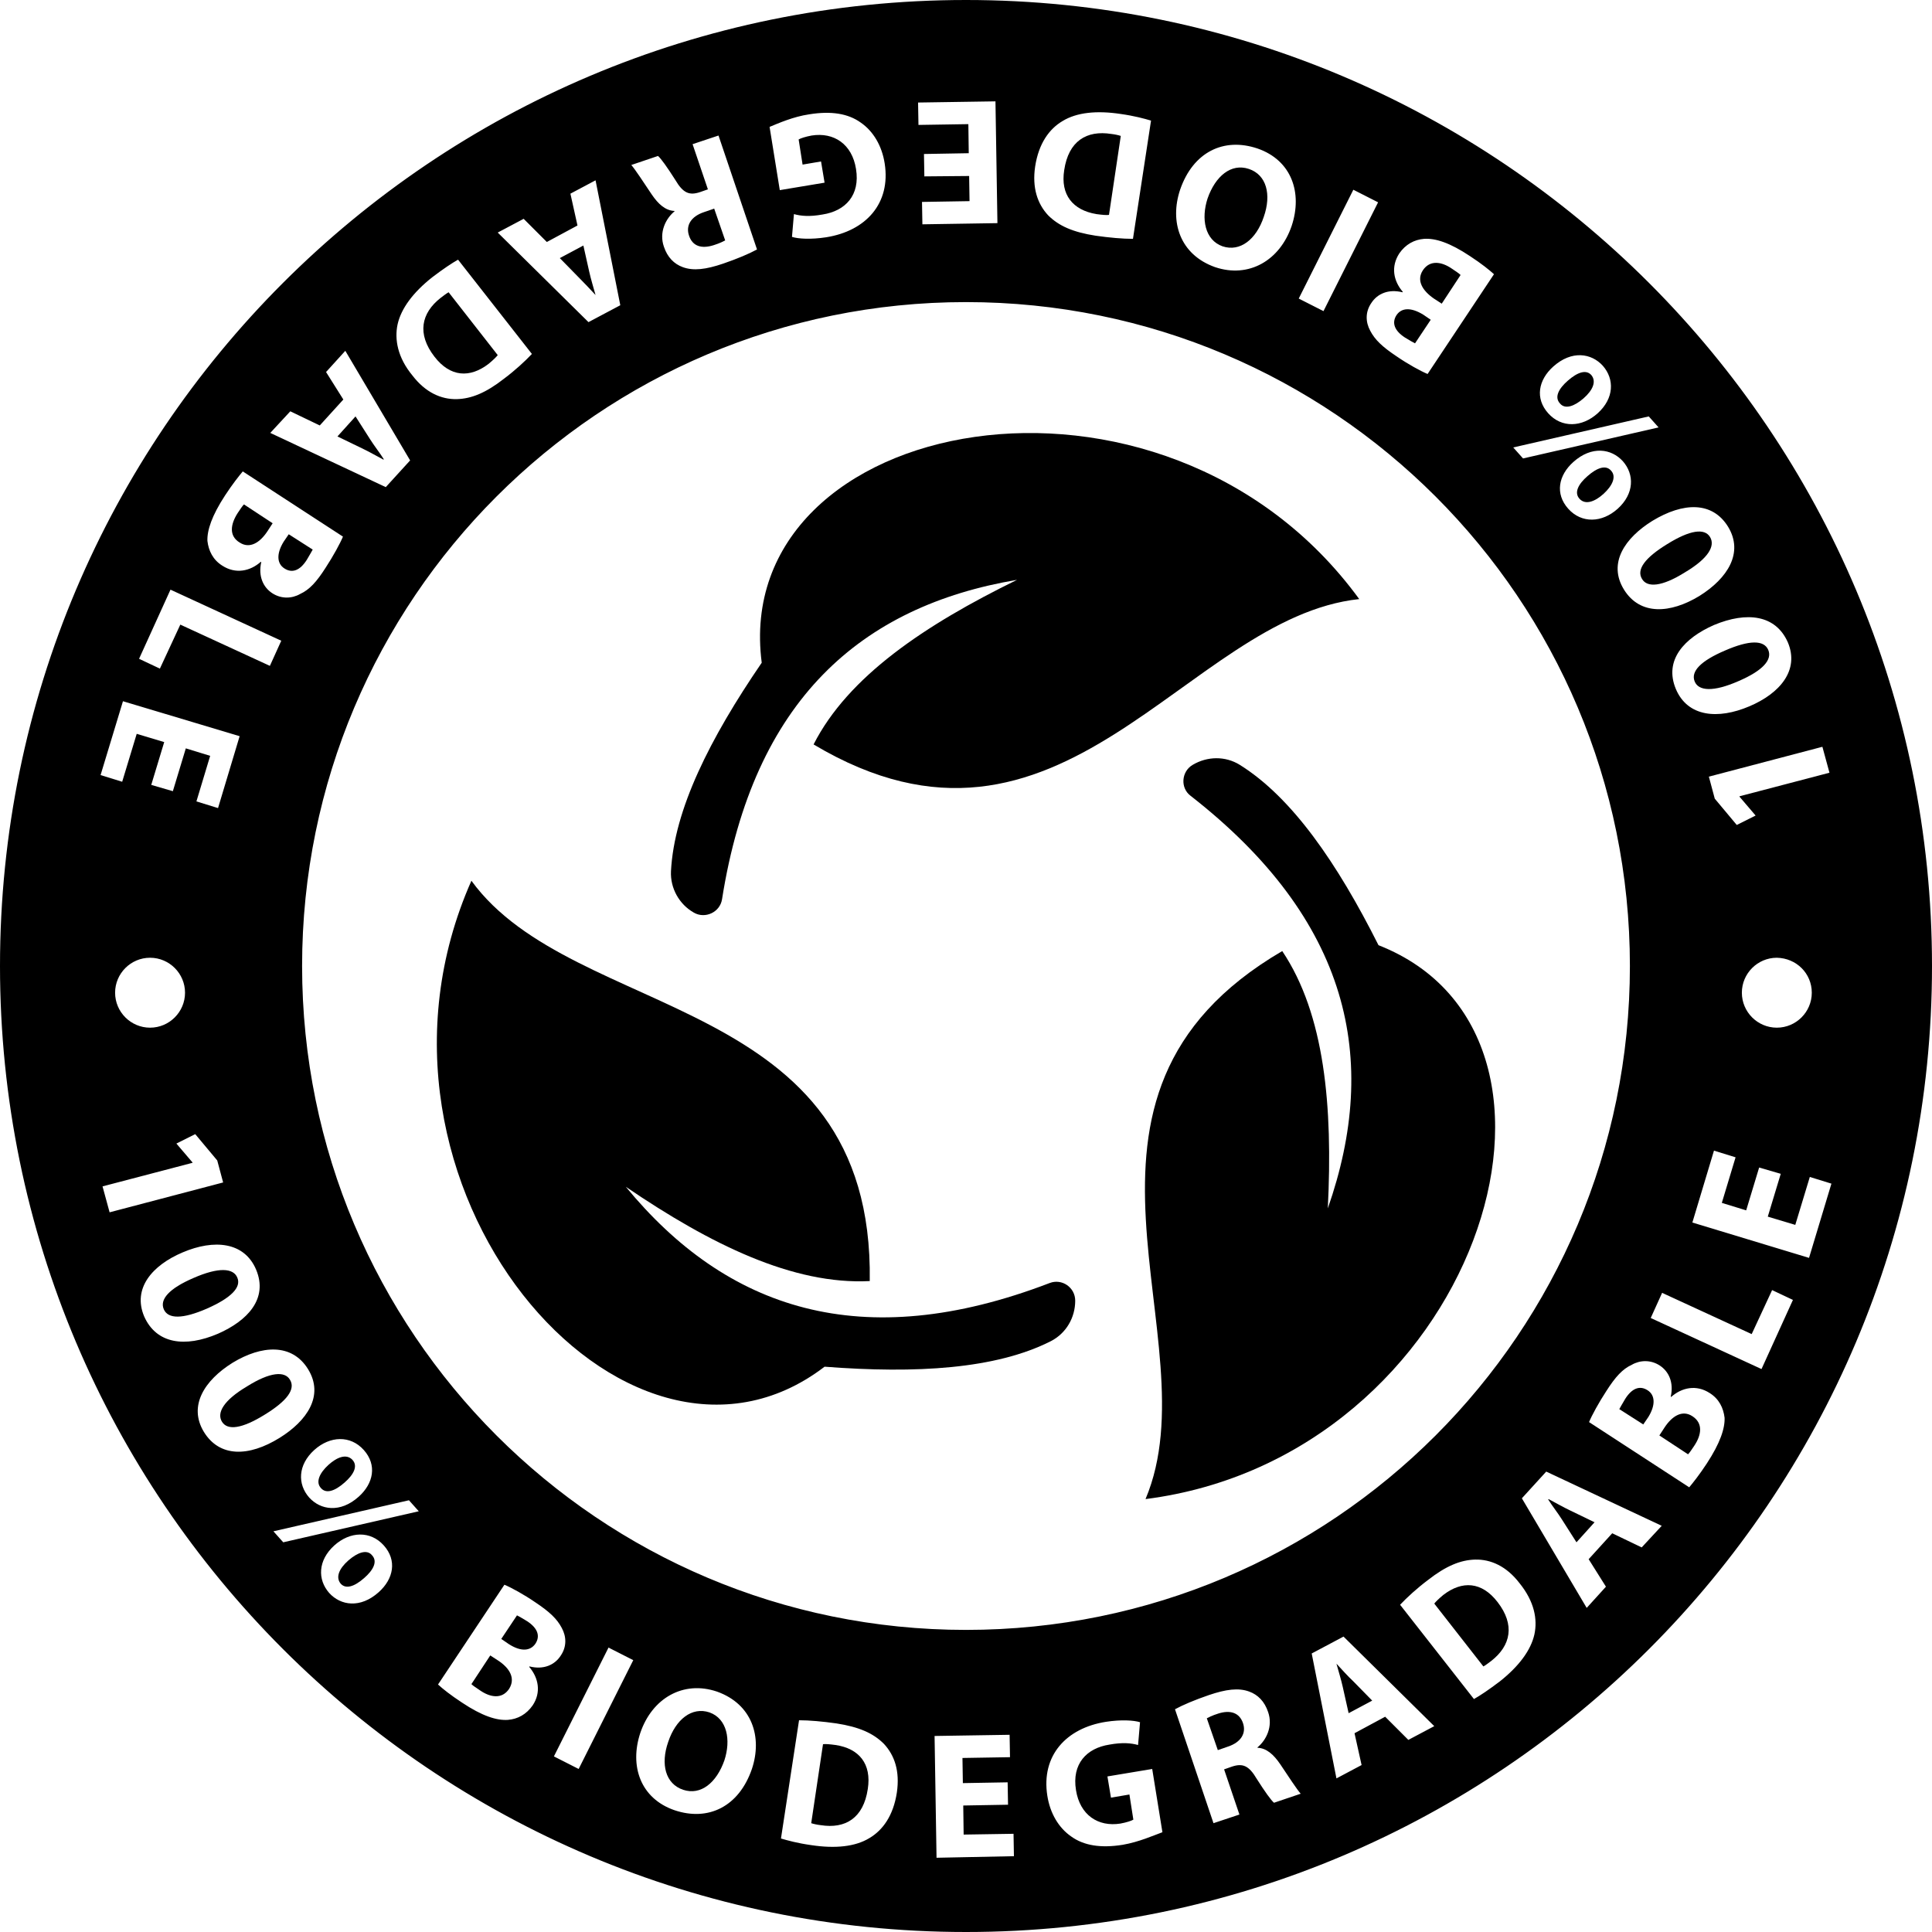 <?xml version="1.0" encoding="UTF-8" standalone="no"?><svg xmlns="http://www.w3.org/2000/svg" xmlns:xlink="http://www.w3.org/1999/xlink" fill="#000000" height="491.8" preserveAspectRatio="xMidYMid meet" version="1" viewBox="10.1 10.1 491.8 491.8" width="491.8" zoomAndPan="magnify"><g fill="#000000" id="Layer_2"><g id="change1_2"><path d="M231.5,336.2c1.1-73.6-75.2-65.9-101.4-101.9C95.8,311.7,169.4,396.7,220,358c23.3,1.8,43.6,0.6,57.6-6.5 c3.9-2,6.2-6,6.2-10.3l0,0c0-3.4-3.4-5.7-6.5-4.5c-48,18.4-82.3,6.6-107.9-24.5C191,326.9,212,337.2,231.5,336.2z" fill="inherit"/><path d="M217.2,199.6c63.2,37.7,94.7-32.3,138.9-37c-49.9-68.4-160.3-47.1-152.1,16.2c-13.2,19.3-22.3,37.4-23.1,53.1 c-0.2,4.3,2.1,8.4,5.8,10.5h0c2.9,1.7,6.7-0.1,7.2-3.4c8-50.7,35.4-74.6,75.1-81.3C245.5,169.2,226,182.3,217.2,199.6z" fill="inherit"/><path d="M336.5,252.2c-63.5,37.1-17.5,98.5-34.8,139.5C385.6,381,420.4,274,361,250.7c-10.5-20.9-22-37.6-35.3-45.9 c-3.7-2.3-8.3-2.2-12,0h0c-2.9,1.7-3.2,5.9-0.5,7.9c40.5,31.6,48.2,67,34.9,105C349.4,291.7,347.3,268.3,336.5,252.2z" fill="inherit"/></g><g id="change1_1"><path d="M418.3,135.8c2.3-2.1,3.3-4.4,1.9-5.9c-1.3-1.5-3.5-0.8-6,1.4c-2.3,2-3.5,4.2-2,5.8 C413.7,138.7,416.1,137.8,418.3,135.8z" fill="inherit"/><path d="M413.2,111.5c2.4-2.1,3.3-4.3,2-5.9c-1.3-1.5-3.5-0.8-6,1.4c-2.3,2-3.5,4.2-2,5.8 C408.5,114.4,410.9,113.5,413.2,111.5z" fill="inherit"/><path d="M375.1,86.1l2,1.3l4.8-7.3c-0.5-0.5-1.2-0.9-2.2-1.6c-2.6-1.8-5.6-2.3-7.4,0.4 C370.6,81.5,372.2,84.1,375.1,86.1z" fill="inherit"/><path d="M191.8,72.5c1.6-0.5,2.5-1,2.9-1.2l-2.8-8.1l-2.6,0.9c-3.3,1.1-4.7,3.4-3.8,6 C186.4,72.8,188.7,73.5,191.8,72.5z" fill="inherit"/><path d="M136.9,432.8l-2-1.3l-4.8,7.3c0.5,0.5,1.2,0.9,2.2,1.6c2.6,1.8,5.6,2.3,7.4-0.4 C141.4,437.3,139.8,434.7,136.9,432.8z" fill="inherit"/><path d="M146.4,428.5c1.3-2,0.5-4-2.1-5.7c-1.3-0.8-2-1.2-2.6-1.5l-4,6l1.9,1.3C142.7,430.6,145.1,430.4,146.4,428.5z" fill="inherit"/><path d="M98.8,407.3c-2.4,2.1-3.3,4.3-2,5.9c1.3,1.5,3.5,0.8,6-1.4c2.3-2,3.5-4.2,2-5.8 C103.5,404.4,101.1,405.3,98.8,407.3z" fill="inherit"/><path d="M83.9,361.3c-1.3-2.2-5-2-10.9,1.7c-5.9,3.5-7.8,6.7-6.4,9c1.4,2.3,5.1,1.8,10.9-1.8 C83.2,366.7,85.4,363.7,83.9,361.3z" fill="inherit"/><path d="M190.7,446c-4.5-1.5-8.6,1.8-10.5,7.5c-2,5.7-0.7,10.7,3.8,12.2c4.5,1.5,8.5-1.8,10.5-7.5 C196.2,453,195.2,447.6,190.7,446z" fill="inherit"/><path d="M289.2,64.6c1.5,0.2,2.6,0.3,3.2,0.2l3-20.1c-0.6-0.2-1.5-0.4-2.4-0.5c-6.3-1-10.9,1.8-12,9.2 C280,59.7,283.2,63.6,289.2,64.6z" fill="inherit"/><path d="M71.1,148.2c2.6,1.7,5.2,0,7.1-2.9l1.3-2l-7.3-4.8c-0.5,0.5-0.9,1.2-1.6,2.2 C68.8,143.5,68.3,146.5,71.1,148.2z" fill="inherit"/><path d="M161.7,85.2c-0.5-1.8-1.2-4.1-1.6-5.9l-1.5-6.7l-6,3.2l4.8,4.9C158.8,82.1,160.4,83.8,161.7,85.2L161.7,85.2z" fill="inherit"/><path d="M321.3,72.8c4.5,1.5,8.6-1.8,10.5-7.5c2-5.7,0.7-10.7-3.8-12.2c-4.5-1.5-8.5,1.8-10.5,7.5 C315.8,65.8,316.8,71.2,321.3,72.8z" fill="inherit"/><path d="M134.5,102.7c1.2-1,1.9-1.7,2.3-2.2l-12.5-16c-0.6,0.3-1.3,0.9-2,1.4c-5,3.9-6.1,9.2-1.6,15 C124.7,106.1,129.7,106.4,134.5,102.7z" fill="inherit"/><path d="M82.5,154.8c2,1.3,4,0.5,5.7-2.2c0.8-1.3,1.2-2.1,1.5-2.6l-6.1-3.9l-1.3,1.9 C80.4,151.1,80.6,153.6,82.5,154.8z" fill="inherit"/><path d="M365.6,90.3c-1.3,2-0.5,4,2.1,5.7c1.3,0.8,2,1.2,2.6,1.5l4-6l-1.9-1.3C369.3,88.3,366.9,88.4,365.6,90.3z" fill="inherit"/><path d="M100.6,116.1l-4.6,5.1l6.2,3c1.7,0.8,3.8,2,5.5,2.9l0.1-0.1c-1-1.6-2.5-3.5-3.5-5.1L100.6,116.1z" fill="inherit"/><path d="M70.5,335.3c-1-2.4-4.7-2.7-11.1,0.1c-6.3,2.7-8.7,5.5-7.6,8c1.1,2.5,4.8,2.5,11-0.2 C68.9,340.5,71.6,337.8,70.5,335.3z" fill="inherit"/><path d="M93.7,383c-2.3,2.1-3.3,4.4-1.9,5.9c1.3,1.5,3.5,0.8,6-1.4c2.3-2,3.5-4.2,2-5.8C98.3,380.1,95.9,381,93.7,383 z" fill="inherit"/><path d="M429.5,364c-2-1.3-4-0.5-5.7,2.2c-0.8,1.3-1.2,2.1-1.5,2.6l6.1,3.9l1.3-1.9 C431.6,367.7,431.4,365.2,429.5,364z" fill="inherit"/><path d="M411.4,402.7l4.6-5.1l-6.2-3c-1.7-0.8-3.8-2-5.5-2.9l-0.1,0.1c1,1.6,2.5,3.5,3.5,5.1L411.4,402.7z" fill="inherit"/><path d="M350.3,433.6c0.5,1.8,1.2,4.1,1.6,5.9l1.5,6.7l6-3.2l-4.8-4.9C353.2,436.8,351.6,435,350.3,433.6L350.3,433.6 z" fill="inherit"/><path d="M440.9,370.6c-2.6-1.7-5.2,0-7.1,2.9l-1.3,2l7.3,4.8c0.5-0.5,0.9-1.2,1.6-2.2 C443.2,375.4,443.7,372.4,440.9,370.6z" fill="inherit"/><path d="M320.2,446.3c-1.6,0.5-2.5,1-2.9,1.2l2.8,8.1l2.6-0.9c3.3-1.1,4.7-3.4,3.8-6 C325.6,446.1,323.3,445.3,320.2,446.3z" fill="inherit"/><path d="M377.5,416.1c-1.2,1-1.9,1.7-2.3,2.2l12.5,16c0.6-0.3,1.3-0.9,2-1.4c5-3.9,6.1-9.2,1.6-15 C387.3,412.7,382.3,412.4,377.5,416.1z" fill="inherit"/><path d="M222.8,454.3c-1.5-0.2-2.6-0.3-3.2-0.2l-3,20.1c0.6,0.2,1.5,0.4,2.4,0.5c6.3,1,10.9-1.8,12-9.2 C232,459.1,228.8,455.2,222.8,454.3z" fill="inherit"/><path d="M256,10.1C120.2,10.1,10.1,120.2,10.1,256S120.2,501.9,256,501.9S501.9,391.8,501.9,256S391.8,10.1,256,10.1z M475.8,206.8l-22.9,6l0,0.1l4.1,4.8l-4.8,2.4l-5.6-6.7l-1.5-5.6l28.9-7.6L475.8,206.8z M471.3,262.8c0,4.9-4,8.9-8.9,8.9 c-4.9,0-8.9-4-8.9-8.9s4-8.9,8.9-8.9C467.4,254,471.3,257.9,471.3,262.8z M465.2,173.6c3,7.1-2,13-9.8,16.3 c-8,3.4-15.7,2.7-18.7-4.4c-3.1-7.4,2.2-13,9.7-16.3C454.8,165.7,462.1,166.6,465.2,173.6z M450,144.2c4,6.6-0.1,13.1-7.3,17.6 c-7.4,4.5-15.1,5-19.2-1.6c-4.2-6.8,0.3-13.2,7.2-17.5C438.6,137.9,446,137.7,450,144.2z M87,256c0-93.3,75.6-169,169-169 s169,75.6,169,169s-75.6,169-169,169S87,349.3,87,256z M101.4,391.1c-4.7,4.2-9.7,3.4-12.6,0.2c-3-3.4-2.9-8.3,1.3-12.1 c4-3.6,9.2-3.8,12.6,0C106.1,383,105.2,387.7,101.4,391.1z M410.6,127.7c4.7-4.2,9.7-3.4,12.6-0.2c3,3.4,2.9,8.3-1.3,12.1 c-4,3.6-9.2,3.8-12.6,0C405.9,135.8,406.8,131.1,410.6,127.7z M405.5,103.4c4.7-4.2,9.7-3.4,12.6-0.2c3,3.4,2.9,8.3-1.3,12.1 c-4,3.6-9.2,3.8-12.6,0C400.8,111.5,401.7,106.8,405.5,103.4z M429.8,116.1l2.5,2.8l-34.5,7.9l-2.5-2.8L429.8,116.1z M366.3,74.6 c1.6-2.3,3.8-3.5,6.3-3.7c2.9-0.2,6.6,1,11.7,4.4c2.9,1.9,4.9,3.5,6.1,4.6l-16.9,25.4c-1.7-0.7-5-2.5-7.9-4.5 c-3.6-2.4-5.5-4.2-6.7-6.5c-1.2-2.2-1.3-4.8,0.3-7.1c1.5-2.3,4.3-3.6,7.9-2.7l0.1-0.1C364.8,81.6,364.1,78,366.3,74.6z M354.6,58.4l6.3,3.2l-13.9,27.7l-6.3-3.2L354.6,58.4z M310.5,58.4c3.3-9.6,11.1-13.4,19.7-10.5c8.7,3,11.5,11.3,8.7,19.7 c-3,8.8-10.9,13.4-19.5,10.5C310.4,74.9,307.8,66.5,310.5,58.4z M273.6,52.5c0.9-5.9,3.6-9.6,7-11.6c3.6-2.2,8.7-2.7,14.7-1.8 c3.6,0.5,6.1,1.2,7.8,1.7l-4.6,30.1c-2.6,0-6-0.3-9.5-0.8c-5.8-0.9-9.4-2.5-12.1-5.2C274.2,62,272.8,57.9,273.6,52.5z M263.5,35.9 l0.5,31l-19.1,0.3l-0.1-5.7l12.1-0.2l-0.1-6.4L245.4,55l-0.1-5.7l11.4-0.2l-0.1-7.4l-12.7,0.2l-0.1-5.7L263.5,35.9z M216.1,39.2 c5.6-0.9,9.9-0.2,13.1,2.1c3.2,2.2,5.4,5.9,6.1,10.4c1.6,10.2-4.8,17.2-14.9,18.8c-3.9,0.6-7.1,0.4-8.7-0.1l0.5-5.8 c1.8,0.5,4,0.7,7.3,0.1c5.8-0.9,9.6-4.9,8.5-11.6c-1-6.3-5.6-9.4-11.3-8.5c-1.6,0.3-2.8,0.7-3.3,1l1,6.4l4.7-0.8l0.9,5.4 l-11.4,1.9l-2.6-16.1C208.2,41.5,212,39.8,216.1,39.2z M177.6,49.8c0.8,0.7,2.3,2.8,4.4,6.1c2,3.4,3.6,4,6.3,3.1l2-0.7l-3.9-11.5 l6.6-2.2l9.8,29c-2,1.1-5.1,2.4-8.6,3.6c-4.4,1.5-7.6,1.9-10.3,0.9c-2.2-0.8-3.9-2.5-4.8-5.2c-1.3-3.7,0.5-7.2,2.7-9l0-0.1 c-2.3-0.1-4.1-1.7-5.8-4.2c-2-3-4.3-6.5-5.2-7.5L177.6,49.8z M143.4,65.8l5.9,5.9l7.8-4.2l-1.8-8.1l6.4-3.4l6.3,31.8l-8.1,4.3 l-23.1-22.8L143.4,65.8z M111.3,92.7c0.9-4.1,4-8.2,8.8-12c2.9-2.2,5-3.6,6.6-4.5l18.8,24c-1.8,1.9-4.3,4.2-7.1,6.3 c-4.6,3.6-8.3,5.1-12,5.2c-4,0.1-8-1.7-11.3-6C111.3,101.1,110.5,96.5,111.3,92.7z M84,114.8l7.5,3.6l6-6.6l-4.4-7l4.9-5.4 l16.5,27.9l-6.2,6.8l-29.4-13.8L84,114.8z M67.4,136.2c1.9-2.9,3.5-4.9,4.5-6.1l25.5,16.6c-0.7,1.7-2.5,5-4.4,7.9 c-2.3,3.6-4.1,5.6-6.5,6.7c-2.1,1.2-4.8,1.3-7.1-0.2c-2.3-1.5-3.6-4.3-2.8-7.9l-0.1-0.1c-2.7,2.4-6.4,3.2-9.8,1 c-2.4-1.5-3.5-3.8-3.8-6.3C62.8,145.1,64,141.4,67.4,136.2z M53.5,160.2l28.2,13l-2.9,6.4l-22.8-10.5l-5.2,11.2l-5.3-2.5 L53.5,160.2z M41.4,188.6l29.7,8.9l-5.5,18.3l-5.5-1.7l3.5-11.6l-6.2-1.9l-3.3,10.9l-5.5-1.6l3.3-10.9l-7-2.1l-3.7,12.2l-5.5-1.7 L41.4,188.6z M57.2,262.8c0,4.9-4,8.9-8.9,8.9s-8.9-4-8.9-8.9s4-8.9,8.9-8.9S57.2,257.9,57.2,262.8z M36.2,312.1l22.9-6l0-0.1 l-4.1-4.8l4.8-2.4l5.6,6.7l1.5,5.6l-28.9,7.6L36.2,312.1z M46.8,345.2c-3-7.1,2-13,9.8-16.3c8-3.4,15.7-2.7,18.7,4.4 c3.1,7.4-2.2,13-9.7,16.3C57.2,353.2,49.9,352.2,46.8,345.2z M62,374.6c-4-6.6,0.1-13.1,7.3-17.6c7.4-4.5,15.1-5,19.2,1.6 c4.2,6.8-0.3,13.2-7.2,17.5C73.4,381,66,381.1,62,374.6z M106.5,415.4c-4.7,4.2-9.7,3.4-12.6,0.2c-3-3.4-2.9-8.3,1.3-12.1 c4-3.6,9.2-3.8,12.6,0C111.2,407.3,110.3,412,106.5,415.4z M82.2,402.7l-2.5-2.8l34.5-7.9l2.5,2.8L82.2,402.7z M145.7,444.2 c-1.6,2.3-3.8,3.5-6.3,3.7c-2.9,0.2-6.6-1-11.7-4.4c-2.9-1.9-4.9-3.5-6.1-4.6l16.9-25.4c1.7,0.7,5,2.5,7.9,4.5 c3.6,2.4,5.5,4.2,6.7,6.5c1.2,2.2,1.3,4.8-0.3,7.1c-1.5,2.3-4.3,3.6-7.9,2.7l-0.1,0.1C147.2,437.2,147.9,440.9,145.7,444.2z M157.4,460.4l-6.3-3.2l13.9-27.7l6.3,3.2L157.4,460.4z M201.5,460.4c-3.3,9.6-11.1,13.4-19.7,10.5c-8.7-3-11.5-11.3-8.7-19.7 c3-8.8,10.9-13.4,19.5-10.5C201.6,443.9,204.2,452.3,201.5,460.4z M238.4,466.4c-0.9,5.9-3.6,9.6-7,11.6 c-3.6,2.2-8.7,2.7-14.7,1.8c-3.6-0.5-6.1-1.2-7.8-1.7l4.6-30.1c2.6,0,6,0.3,9.5,0.8c5.8,0.9,9.4,2.5,12.1,5.2 C237.8,456.9,239.2,460.9,238.4,466.4z M248.5,483l-0.5-31l19.1-0.3l0.1,5.7l-12.1,0.2l0.1,6.4l11.4-0.2l0.1,5.7l-11.4,0.2 l0.1,7.4l12.7-0.2l0.1,5.7L248.5,483z M295.9,479.7c-5.6,0.9-9.9,0.2-13.1-2.1c-3.2-2.2-5.4-5.9-6.1-10.4 c-1.6-10.2,4.8-17.2,14.9-18.8c3.9-0.6,7.1-0.4,8.7,0.1l-0.5,5.8c-1.8-0.5-4-0.7-7.3-0.1c-5.8,0.9-9.6,4.9-8.5,11.6 c1,6.3,5.6,9.4,11.3,8.5c1.6-0.3,2.8-0.7,3.3-1l-1-6.4l-4.7,0.8l-0.9-5.4l11.4-1.9l2.6,16.1C303.8,477.3,300,479,295.9,479.7z M334.4,469c-0.8-0.7-2.3-2.8-4.4-6.1c-2-3.4-3.6-4-6.3-3.1l-2,0.7l3.9,11.5l-6.6,2.2l-9.8-29c2-1.1,5.1-2.4,8.6-3.6 c4.4-1.5,7.6-1.9,10.3-0.9c2.2,0.8,3.9,2.5,4.8,5.2c1.3,3.7-0.5,7.2-2.7,9l0,0.1c2.3,0.1,4.1,1.7,5.8,4.2c2,3,4.3,6.5,5.2,7.5 L334.4,469z M368.6,453l-5.9-5.9l-7.8,4.2l1.8,8.1l-6.4,3.4L344,431l8.1-4.3l23.1,22.8L368.6,453z M400.7,426.1 c-0.9,4.1-4,8.2-8.8,12c-2.9,2.2-5,3.6-6.6,4.5l-18.8-24c1.8-1.9,4.3-4.2,7.1-6.3c4.6-3.6,8.3-5.1,12-5.2c4-0.1,8,1.7,11.3,6 C400.7,417.8,401.5,422.3,400.7,426.1z M428,404l-7.5-3.6l-6,6.6l4.4,7l-4.9,5.4l-16.5-27.9l6.2-6.8l29.4,13.8L428,404z M444.6,382.6c-1.9,2.9-3.5,4.9-4.5,6.1l-25.5-16.6c0.7-1.7,2.5-5,4.4-7.9c2.3-3.6,4.1-5.6,6.5-6.7c2.1-1.2,4.8-1.3,7.1,0.2 c2.3,1.5,3.6,4.3,2.8,7.9l0.1,0.1c2.7-2.4,6.4-3.2,9.8-1c2.4,1.5,3.5,3.8,3.8,6.3C449.2,373.7,448,377.4,444.6,382.6z M458.5,358.6l-28.2-13l2.9-6.4l22.8,10.5l5.2-11.2l5.3,2.5L458.5,358.6z M440.9,321.3l5.5-18.3l5.5,1.7l-3.5,11.6l6.2,1.9 l3.3-10.9l5.5,1.6l-3.3,10.9l7,2.1l3.7-12.2l5.5,1.7l-5.7,18.9L440.9,321.3z" fill="inherit"/><path d="M441.5,183.6c1,2.4,4.7,2.7,11.1-0.1c6.3-2.7,8.7-5.5,7.6-8c-1.1-2.5-4.8-2.5-11,0.2 C443.1,178.3,440.4,181,441.5,183.6z" fill="inherit"/><path d="M428.1,157.5c1.3,2.2,5,2,10.9-1.7c5.9-3.5,7.8-6.7,6.4-9c-1.4-2.3-5.1-1.8-10.9,1.8 C428.8,152.1,426.6,155.1,428.1,157.5z" fill="inherit"/></g></g></svg>